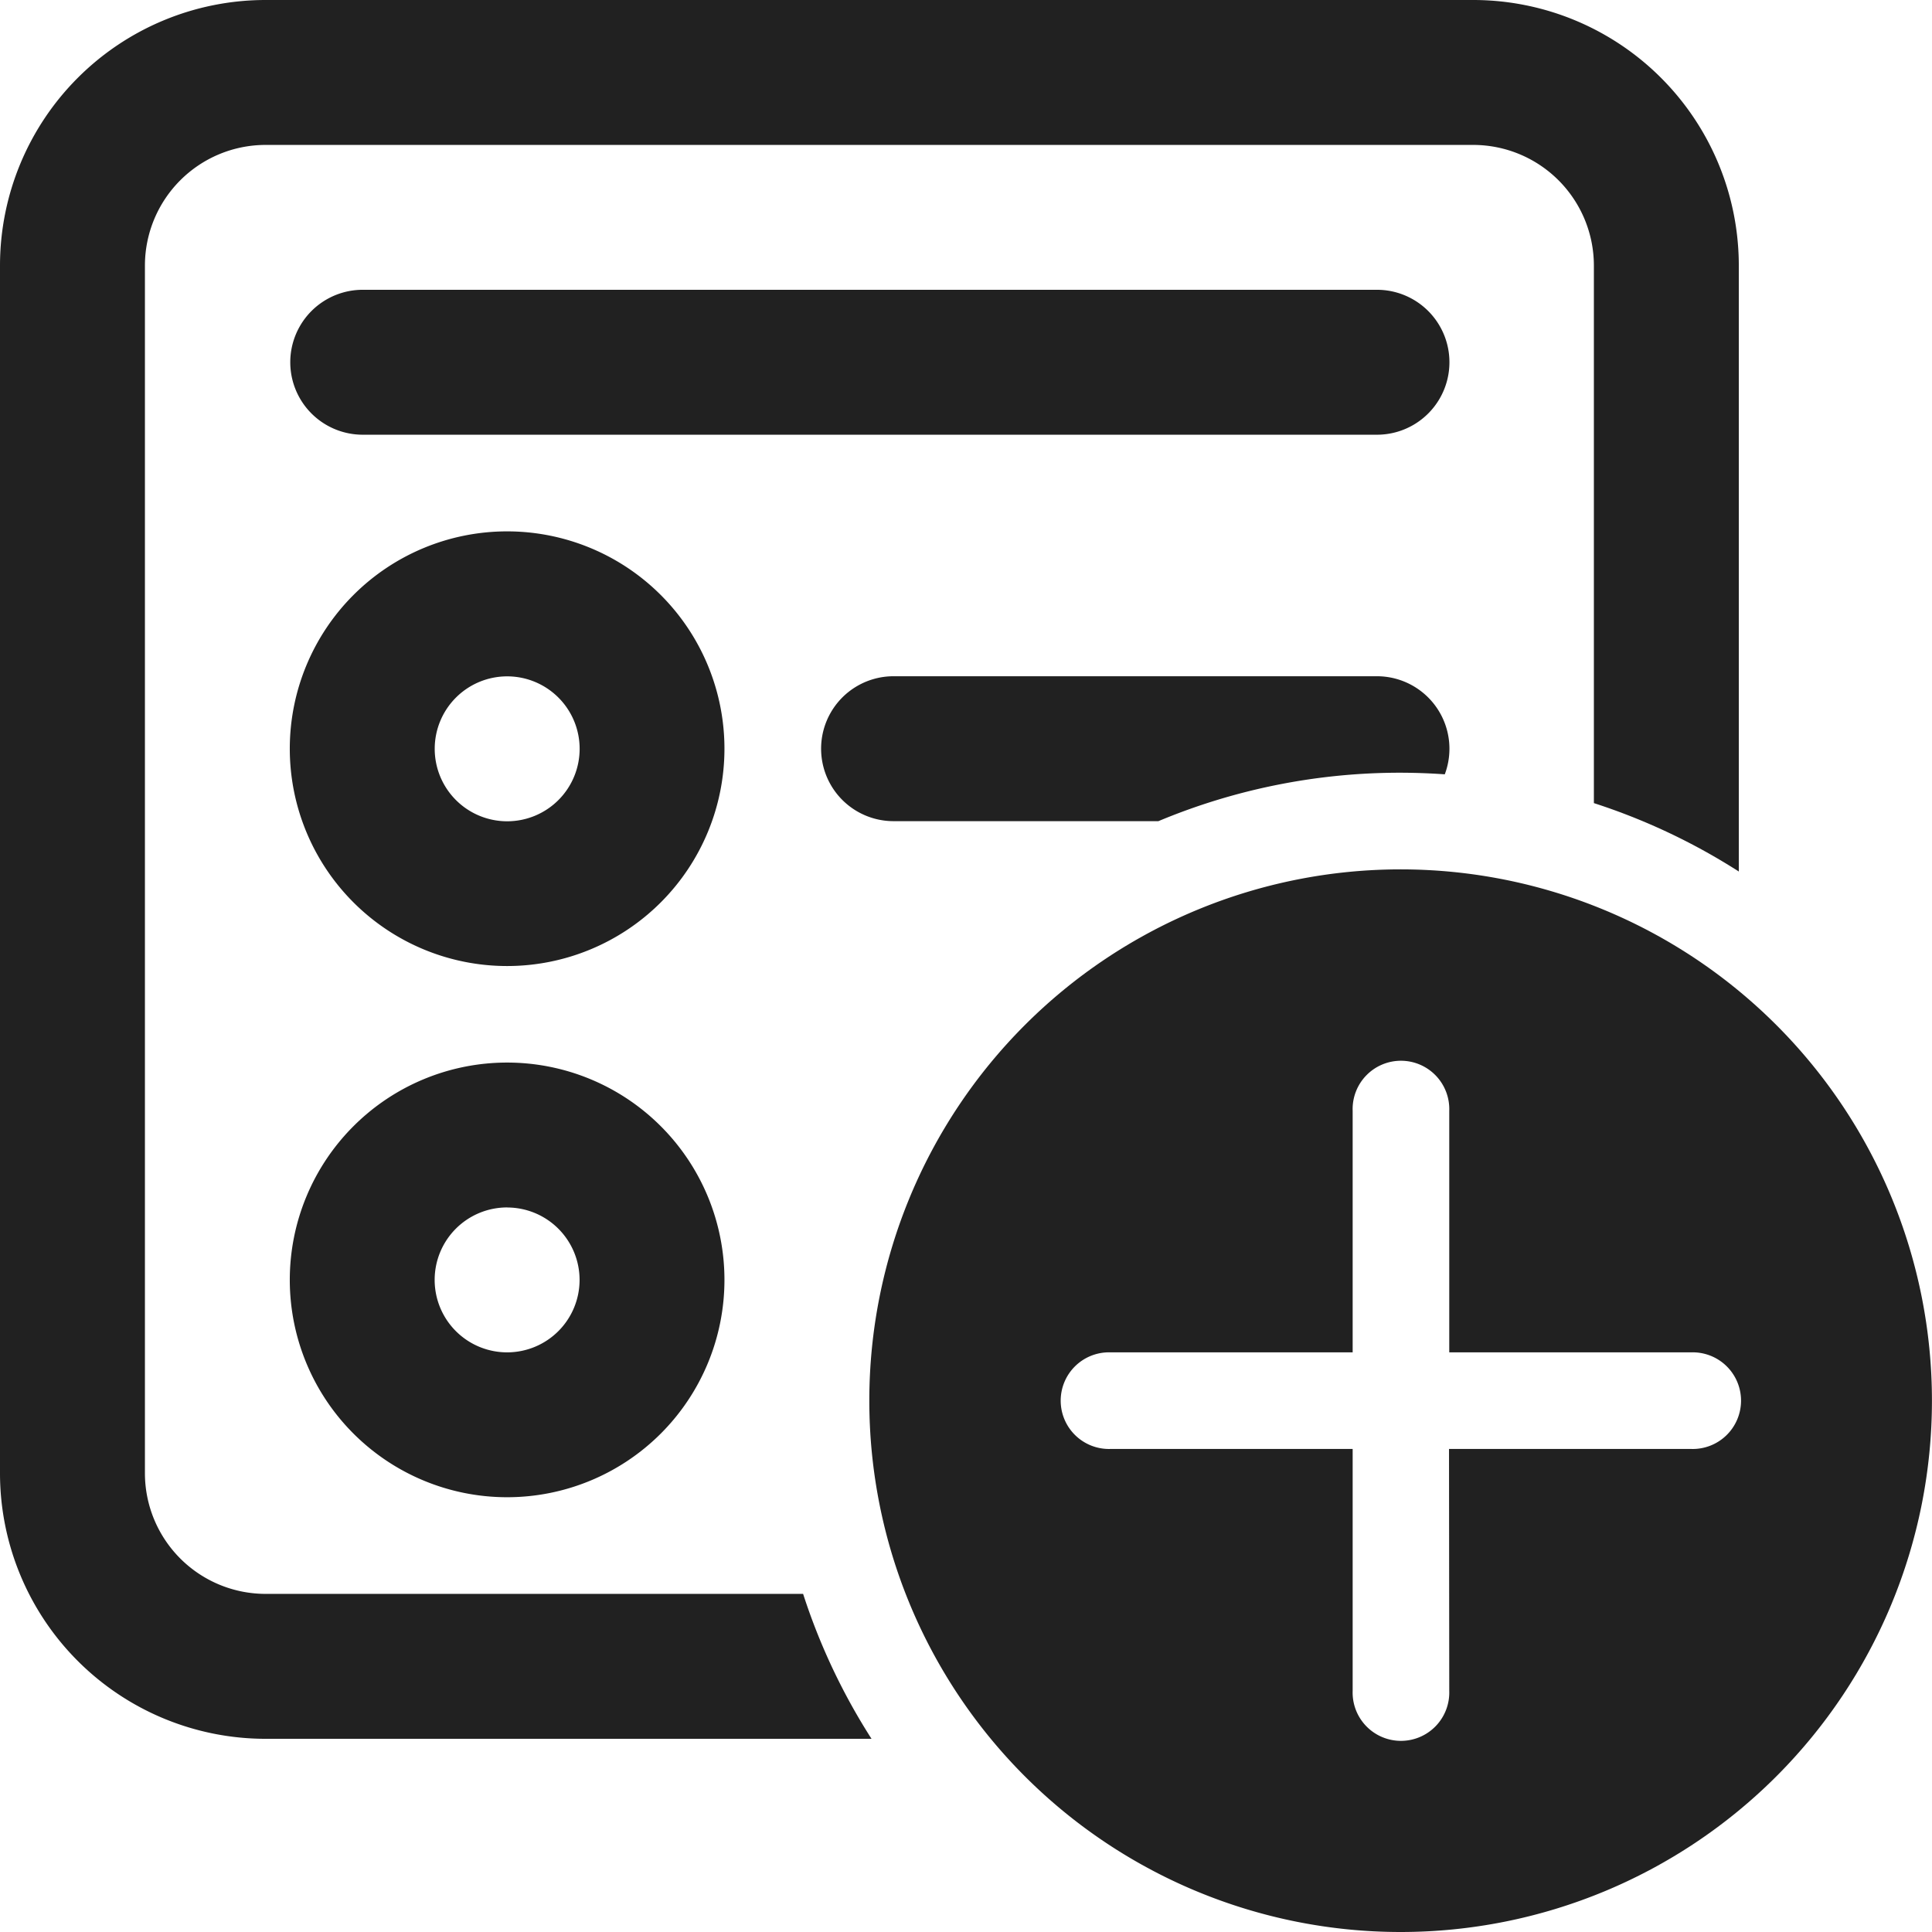 <svg xmlns="http://www.w3.org/2000/svg" width="32.421" height="32.421" viewBox="0 0 32.421 32.421">
  <g id="pres-apoio" transform="translate(-3 -3)">
    <path id="Caminho_8349" data-name="Caminho 8349" d="M7.458,3A4.458,4.458,0,0,0,3,7.458V27.721a4.458,4.458,0,0,0,4.458,4.458H17.625a10.49,10.49,0,0,1-1.148-2.432H7.458a2.026,2.026,0,0,1-2.026-2.026V7.458A2.026,2.026,0,0,1,7.458,5.432H27.721a2.026,2.026,0,0,1,2.026,2.026v9.019a10.49,10.49,0,0,1,2.432,1.148V7.458A4.458,4.458,0,0,0,27.721,3Z" transform="translate(0 0)" fill="#212121"/>
    <path id="Caminho_8350" data-name="Caminho 8350" d="M21.966,11.646A1.217,1.217,0,0,0,20.828,10H12.716a1.216,1.216,0,0,0,0,2.432H17.16a10.5,10.5,0,0,1,4.066-.813Q21.6,11.62,21.966,11.646Z" transform="translate(5.279 4.348)" fill="#212121"/>
    <path id="Caminho_8351" data-name="Caminho 8351" d="M9.647,8.5a3.647,3.647,0,1,0,3.647,3.647A3.647,3.647,0,0,0,9.647,8.5ZM8.432,12.149a1.216,1.216,0,1,1,1.216,1.216A1.216,1.216,0,0,1,8.432,12.149Z" transform="translate(1.863 3.417)" fill="#212121"/>
    <path id="Caminho_8352" data-name="Caminho 8352" d="M6,17.647a3.647,3.647,0,1,1,3.647,3.647A3.647,3.647,0,0,1,6,17.647Zm3.647-1.216a1.216,1.216,0,1,0,1.216,1.216A1.216,1.216,0,0,0,9.647,16.432Z" transform="translate(1.863 6.831)" fill="#212121"/>
    <path id="Caminho_8353" data-name="Caminho 8353" d="M24.241,8.432H7.221A1.216,1.216,0,1,1,7.221,6h17.02a1.216,1.216,0,0,1,0,2.432Z" transform="translate(1.866 1.863)" fill="#212121"/>
    <path id="Caminho_8354" data-name="Caminho 8354" d="M29.831,20.916a8.916,8.916,0,1,0-8.916,8.916A8.916,8.916,0,0,0,29.831,20.916Zm-8.1,4.869a.811.811,0,1,1-1.621,0V21.726h-4.06a.811.811,0,1,1,0-1.621h4.06V16.051a.811.811,0,1,1,1.621,0v4.054h4.057a.811.811,0,1,1,0,1.621H21.727Z" transform="translate(5.589 5.589)" fill="#212121"/>
  </g>
</svg>
